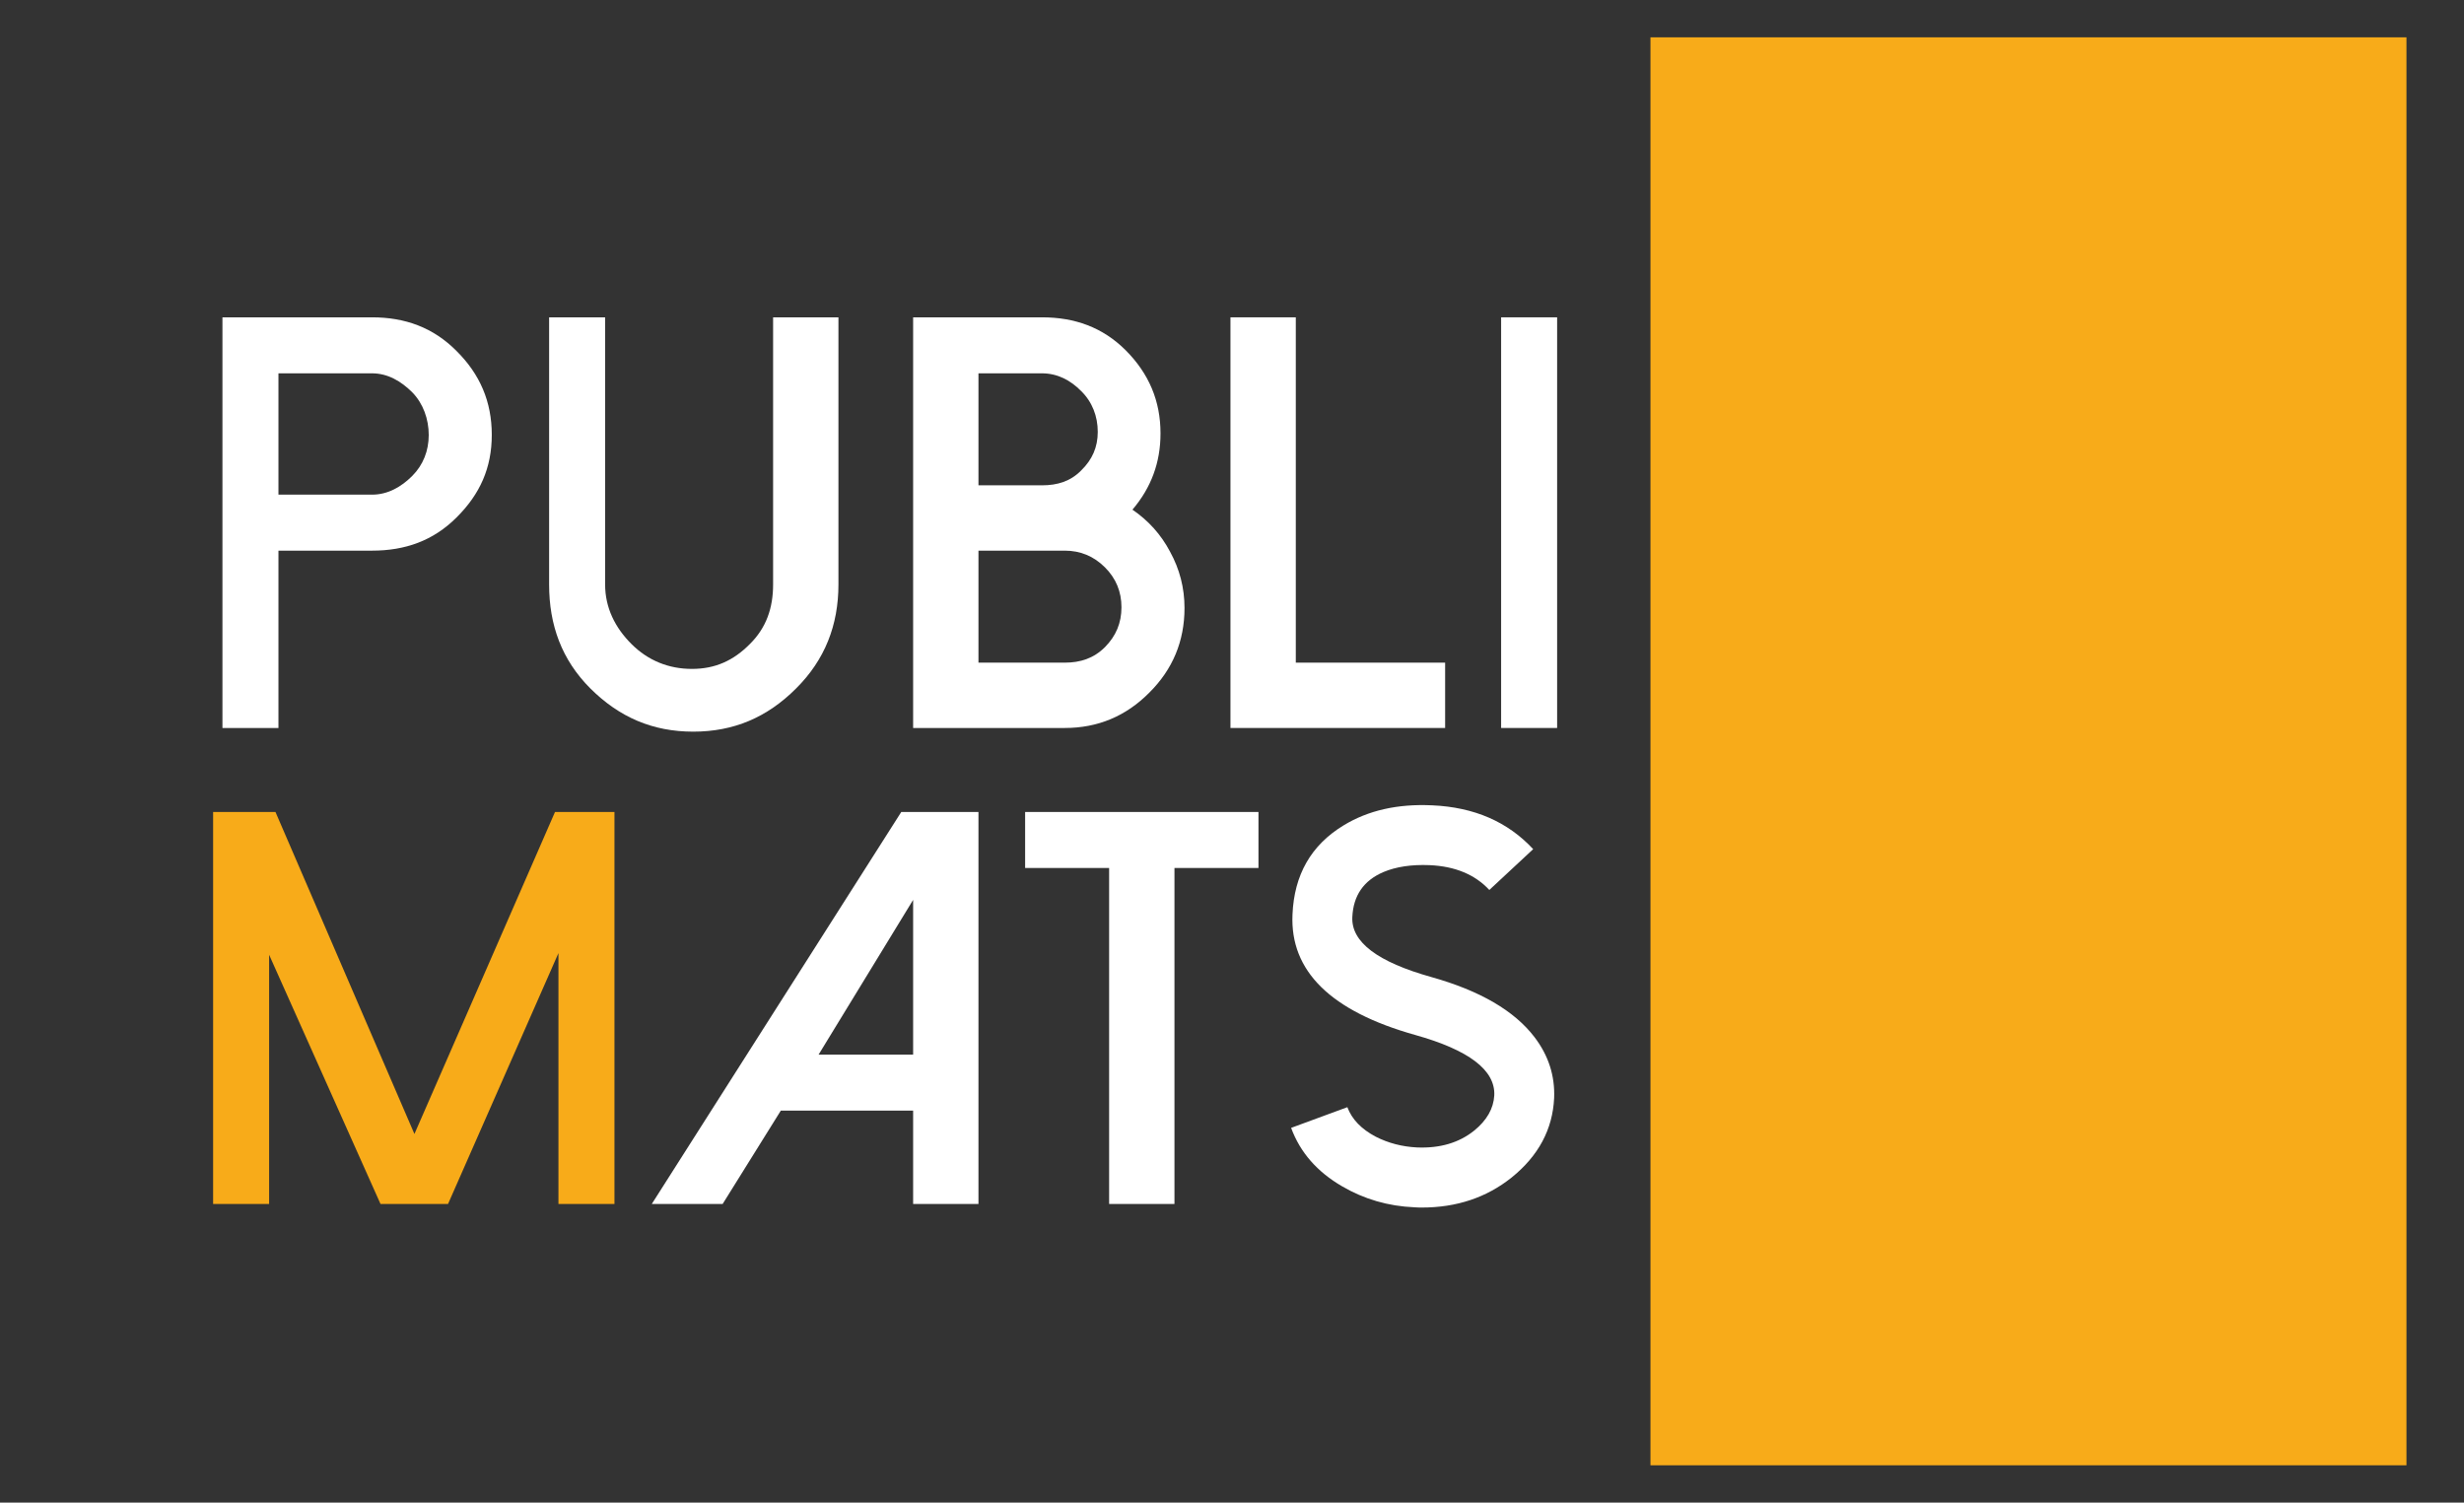 <?xml version="1.0" encoding="UTF-8"?>
<svg xmlns="http://www.w3.org/2000/svg" width="264" height="161" viewBox="0 0 264 161" fill="none">
  <rect x="0" y="0" width="264" height="161" fill="#333333" stroke="none"/>
  <path d="M257.835 4H176.835V157H257.835V4Z" fill="#F8AB19"></path>
  <path d="M29.834 78H23.834V34H39.861C43.394 34 46.41 35.083 48.911 37.604C51.431 40.104 52.691 43.041 52.691 46.595C52.691 50.128 51.43 52.948 48.911 55.447C46.41 57.947 43.394 59 39.861 59H29.834V78ZM29.834 53H39.861C41.535 53 42.97 52.191 44.17 50.993C45.346 49.815 45.936 48.285 45.936 46.611C45.936 44.917 45.346 43.234 44.17 42.035C42.971 40.838 41.536 40 39.862 40H29.834V53Z" fill="white"></path>
  <path d="M63.264 73.777C60.185 70.699 58.834 66.98 58.834 62.621V34H64.834V62.621C64.834 65.121 65.9 67.25 67.657 69.004C69.433 70.781 71.655 71.67 74.134 71.67C76.634 71.67 78.587 70.781 80.343 69.004C82.119 67.25 82.833 65.121 82.833 62.621V34H89.833V62.621C89.833 66.98 88.384 70.699 85.284 73.777C82.205 76.855 78.632 78.393 74.273 78.393C69.935 78.394 66.362 76.855 63.264 73.777Z" fill="white"></path>
  <path d="M97.835 78V34H111.635C115.147 34 118.142 35.062 120.622 37.542C123.101 40.042 124.34 42.95 124.34 46.441C124.34 49.56 123.338 52.254 121.335 54.608C123.05 55.785 124.391 57.27 125.363 59.11C126.395 60.991 126.912 62.994 126.912 65.142C126.912 68.695 125.651 71.721 123.132 74.221C120.632 76.74 117.616 78 114.083 78H97.835ZM104.835 52H111.635C113.288 52 114.694 51.578 115.849 50.399C117.028 49.242 117.617 47.92 117.617 46.268C117.617 44.615 117.028 43.067 115.849 41.91C114.694 40.732 113.288 40 111.635 40H104.835V52ZM104.835 71H114.083C115.757 71 117.191 70.533 118.391 69.336C119.568 68.138 120.157 66.758 120.157 65.064C120.157 63.391 119.568 61.97 118.391 60.793C117.192 59.595 115.757 59 114.083 59H104.835V71Z" fill="white"></path>
  <path d="M138.835 34V71H154.835V78H131.835V34H138.835Z" fill="white"></path>
  <path d="M166.835 34H160.835V78H166.835V34Z" fill="white"></path>
  <path d="M65.835 87V129H59.834V102.121L48.004 129H40.769L28.834 102.299V129H22.834V87H29.515L44.403 121.5L59.465 87H65.835Z" fill="#F8AB19"></path>
  <path d="M104.835 87V129H97.835V119H83.658L77.425 129H69.834L96.565 87H104.835ZM87.705 113H97.835V96.42L87.705 113Z" fill="white"></path>
  <path d="M134.835 87V93H125.835V129H118.835V93H109.835V87H134.835Z" fill="white"></path>
  <path d="M151.536 129.355C148.739 129.237 146.16 128.488 143.798 127.109C141.119 125.554 139.298 123.468 138.334 120.847L144.359 118.63C144.851 119.932 145.866 120.985 147.4 121.792C148.758 122.483 150.237 122.866 151.831 122.944C154.293 123.044 156.331 122.44 157.946 121.141C159.303 120.039 160.022 118.778 160.101 117.362C160.22 114.663 157.394 112.507 151.624 110.891C142.586 108.352 138.205 104.049 138.481 97.985C138.657 93.731 140.478 90.551 143.945 88.442C146.584 86.829 149.754 86.11 153.457 86.288C157.946 86.485 161.549 88.051 164.269 90.983L159.571 95.355C158.036 93.702 155.898 92.815 153.162 92.696C151.231 92.618 149.587 92.864 148.229 93.434C146.102 94.342 144.99 95.957 144.891 98.28C144.774 100.938 147.598 103.075 153.368 104.689C158.567 106.148 162.249 108.293 164.415 111.129C165.913 113.096 166.611 115.273 166.514 117.654C166.356 121.002 164.84 123.839 161.964 126.162C159.285 128.308 156.075 129.383 152.335 129.383C152.057 129.385 151.791 129.373 151.536 129.355Z" fill="white"></path>
</svg>
